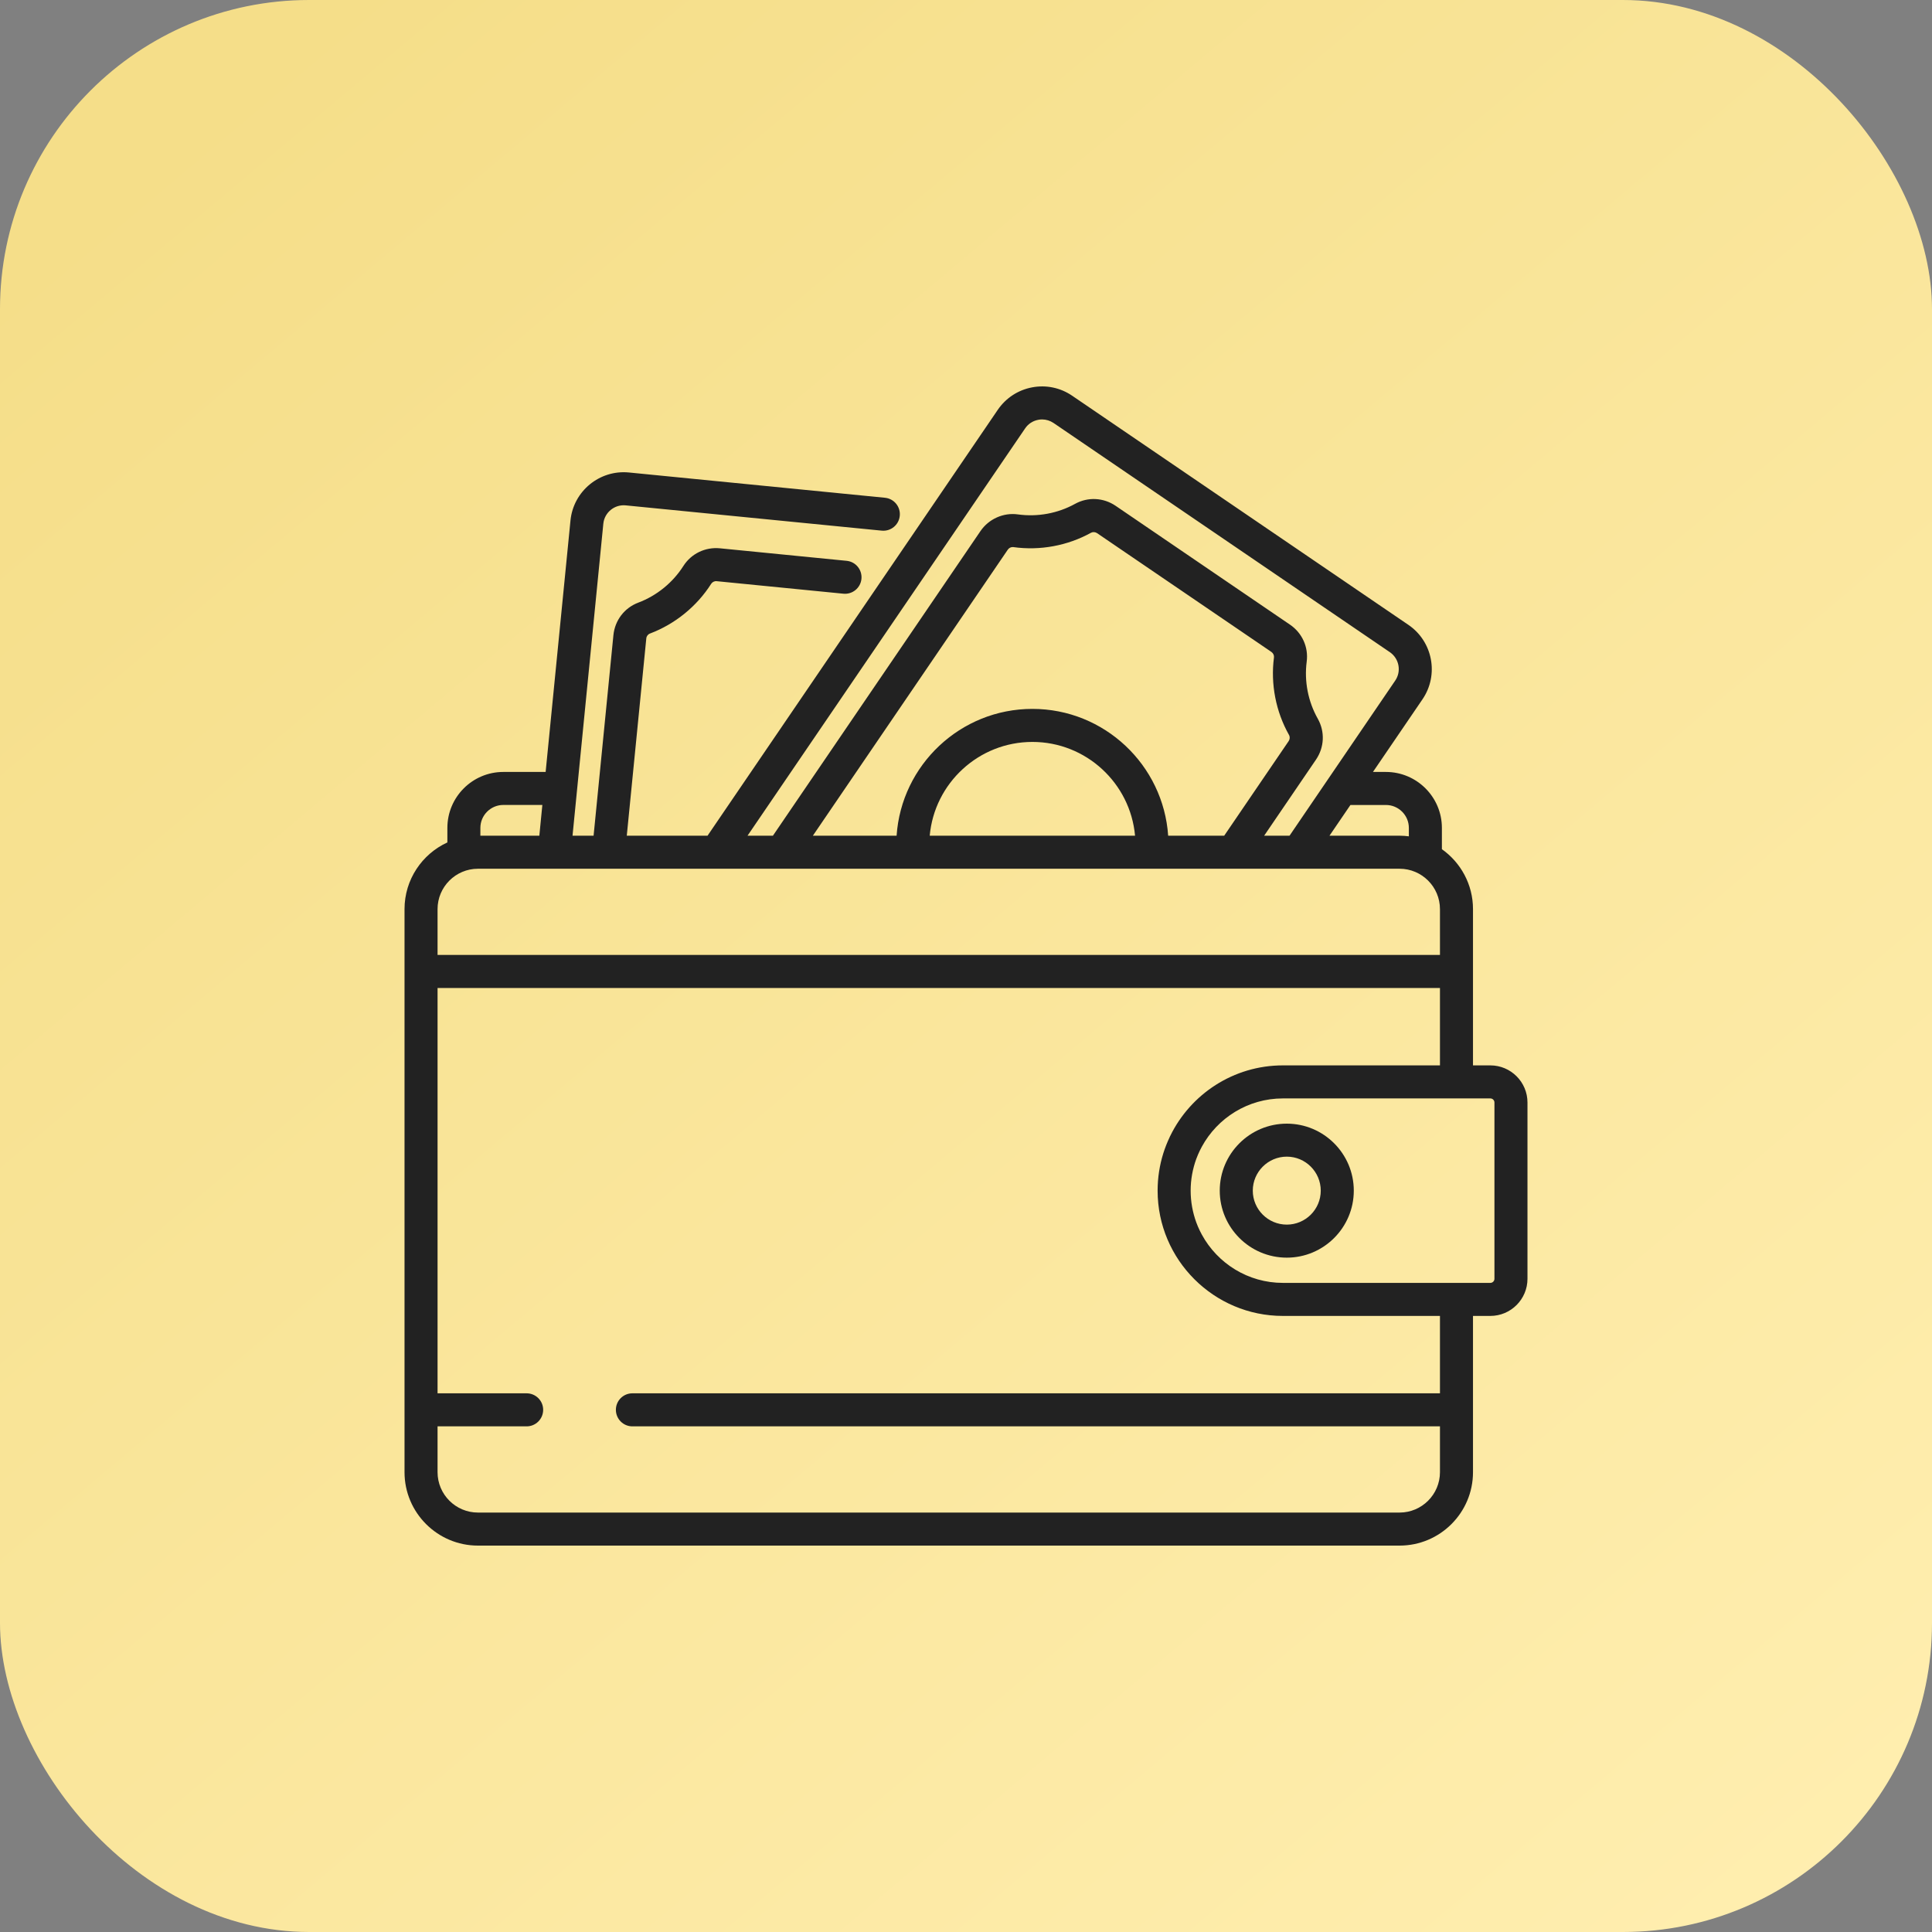 <?xml version="1.0" encoding="UTF-8"?> <svg xmlns="http://www.w3.org/2000/svg" width="50" height="50" viewBox="0 0 50 50" fill="none"><rect x="0" y="0" width="50" height="50" fill="#808080" stroke="none"/><rect width="50" height="50" rx="8" fill="url(#paint0_linear_102_58)"></rect><g clip-path="url(#clip0_102_58)"><path d="M38.57 27.572H38.121V23.528C38.121 22.888 37.802 22.321 37.316 21.977V21.426C37.316 20.627 36.666 19.978 35.867 19.978H35.532L36.815 18.096C37.244 17.465 37.081 16.602 36.45 16.172L27.747 10.241C27.442 10.033 27.073 9.956 26.71 10.025C26.346 10.094 26.032 10.3 25.823 10.605L18.311 21.628H16.221L16.726 16.523C16.731 16.465 16.768 16.416 16.821 16.396C17.47 16.151 18.034 15.693 18.406 15.108C18.436 15.062 18.491 15.035 18.548 15.041L21.827 15.365C22.062 15.388 22.271 15.216 22.294 14.982C22.317 14.746 22.146 14.537 21.911 14.514L18.632 14.19C18.252 14.153 17.889 14.328 17.685 14.649C17.411 15.079 16.997 15.416 16.519 15.596C16.16 15.731 15.913 16.054 15.875 16.439L15.362 21.628H14.817L15.614 13.554C15.643 13.263 15.903 13.05 16.194 13.079L22.819 13.733C23.054 13.756 23.263 13.585 23.286 13.35C23.31 13.115 23.138 12.905 22.903 12.882L16.278 12.228C15.518 12.153 14.839 12.71 14.764 13.47L14.121 19.978H13.026C12.227 19.978 11.578 20.627 11.578 21.426V21.802C10.924 22.102 10.469 22.763 10.469 23.528V38.1C10.469 39.148 11.322 40 12.369 40H36.221C37.269 40 38.121 39.148 38.121 38.1V34.056H38.57C39.1 34.056 39.531 33.625 39.531 33.095V28.533C39.531 28.003 39.1 27.572 38.57 27.572ZM35.867 20.833C36.194 20.832 36.461 21.099 36.461 21.426V21.644C36.382 21.634 36.302 21.628 36.221 21.628H34.407L34.949 20.833H35.867ZM26.53 11.087C26.609 10.97 26.73 10.891 26.869 10.865C26.902 10.858 26.935 10.855 26.968 10.855C27.074 10.855 27.177 10.887 27.266 10.947L35.969 16.878C36.21 17.043 36.273 17.373 36.108 17.614L33.373 21.628H32.716L34.057 19.66C34.275 19.341 34.293 18.935 34.104 18.6C33.853 18.155 33.751 17.632 33.817 17.125C33.867 16.749 33.701 16.381 33.385 16.166L28.873 13.091C28.557 12.876 28.155 12.856 27.822 13.04C27.375 13.287 26.851 13.383 26.345 13.313C25.97 13.26 25.59 13.429 25.375 13.744L20.003 21.628H19.346L26.53 11.087ZM26.718 18.346C24.856 18.346 23.328 19.797 23.204 21.628H21.037L26.082 14.225H26.082C26.111 14.183 26.158 14.158 26.207 14.158C26.213 14.158 26.22 14.158 26.226 14.159C26.914 14.255 27.628 14.124 28.235 13.788C28.283 13.762 28.345 13.766 28.392 13.798L32.904 16.872C32.951 16.905 32.977 16.96 32.97 17.015C32.88 17.703 33.018 18.415 33.359 19.02C33.387 19.069 33.383 19.131 33.351 19.179L31.682 21.628H30.232C30.108 19.797 28.58 18.346 26.718 18.346ZM29.375 21.628H24.061C24.183 20.269 25.328 19.201 26.718 19.201C28.108 19.201 29.253 20.269 29.375 21.628ZM12.432 21.426C12.432 21.099 12.699 20.832 13.026 20.832H14.036L13.958 21.628H12.432V21.426ZM11.324 23.528C11.324 22.952 11.793 22.483 12.369 22.483H36.221C36.797 22.483 37.266 22.952 37.266 23.528V24.714H11.324V23.528ZM37.266 38.1C37.266 38.676 36.797 39.145 36.221 39.145H12.369C11.793 39.145 11.324 38.676 11.324 38.1V36.914H13.629C13.866 36.914 14.057 36.722 14.057 36.486C14.057 36.25 13.865 36.059 13.629 36.059H11.324V25.569H37.266V27.572H33.201H33.201C31.921 27.572 30.811 28.318 30.285 29.399C30.283 29.402 30.281 29.406 30.279 29.41C30.275 29.419 30.271 29.428 30.267 29.438C30.204 29.571 30.15 29.709 30.105 29.851C30.105 29.851 30.105 29.852 30.105 29.852C30.01 30.156 29.959 30.479 29.959 30.814C29.959 32.602 31.414 34.056 33.201 34.056H33.201H37.266V36.059H16.366C16.13 36.059 15.939 36.25 15.939 36.486C15.939 36.722 16.13 36.914 16.366 36.914H37.266V38.1ZM38.676 33.095C38.676 33.154 38.628 33.201 38.57 33.201H33.202C32.297 33.201 31.508 32.695 31.103 31.951C31.084 31.917 31.067 31.883 31.05 31.848C31.016 31.779 30.986 31.707 30.959 31.634C30.866 31.378 30.814 31.102 30.814 30.814C30.814 30.526 30.866 30.25 30.959 29.994C30.986 29.921 31.017 29.85 31.05 29.78C31.067 29.745 31.084 29.711 31.103 29.677C31.508 28.933 32.297 28.427 33.202 28.427H38.57C38.628 28.427 38.676 28.474 38.676 28.533V33.095Z" fill="#222222"></path><path d="M33.302 29.08C32.345 29.08 31.567 29.858 31.567 30.814C31.567 31.77 32.345 32.548 33.302 32.548C34.258 32.548 35.036 31.77 35.036 30.814C35.036 29.858 34.258 29.08 33.302 29.08ZM33.302 31.693C32.817 31.693 32.422 31.299 32.422 30.814C32.422 30.329 32.817 29.934 33.302 29.934C33.787 29.934 34.181 30.329 34.181 30.814C34.181 31.299 33.787 31.693 33.302 31.693Z" fill="#222222"></path></g><defs><linearGradient id="paint0_linear_102_58" x1="7" y1="1.5" x2="47" y2="49" gradientUnits="userSpaceOnUse"><stop stop-color="#F5DE89"></stop><stop offset="1" stop-color="#FFEEAF"></stop></linearGradient><clipPath id="clip0_102_58"><rect width="30" height="30" fill="white" transform="translate(10 10)"></rect></clipPath></defs></svg> 